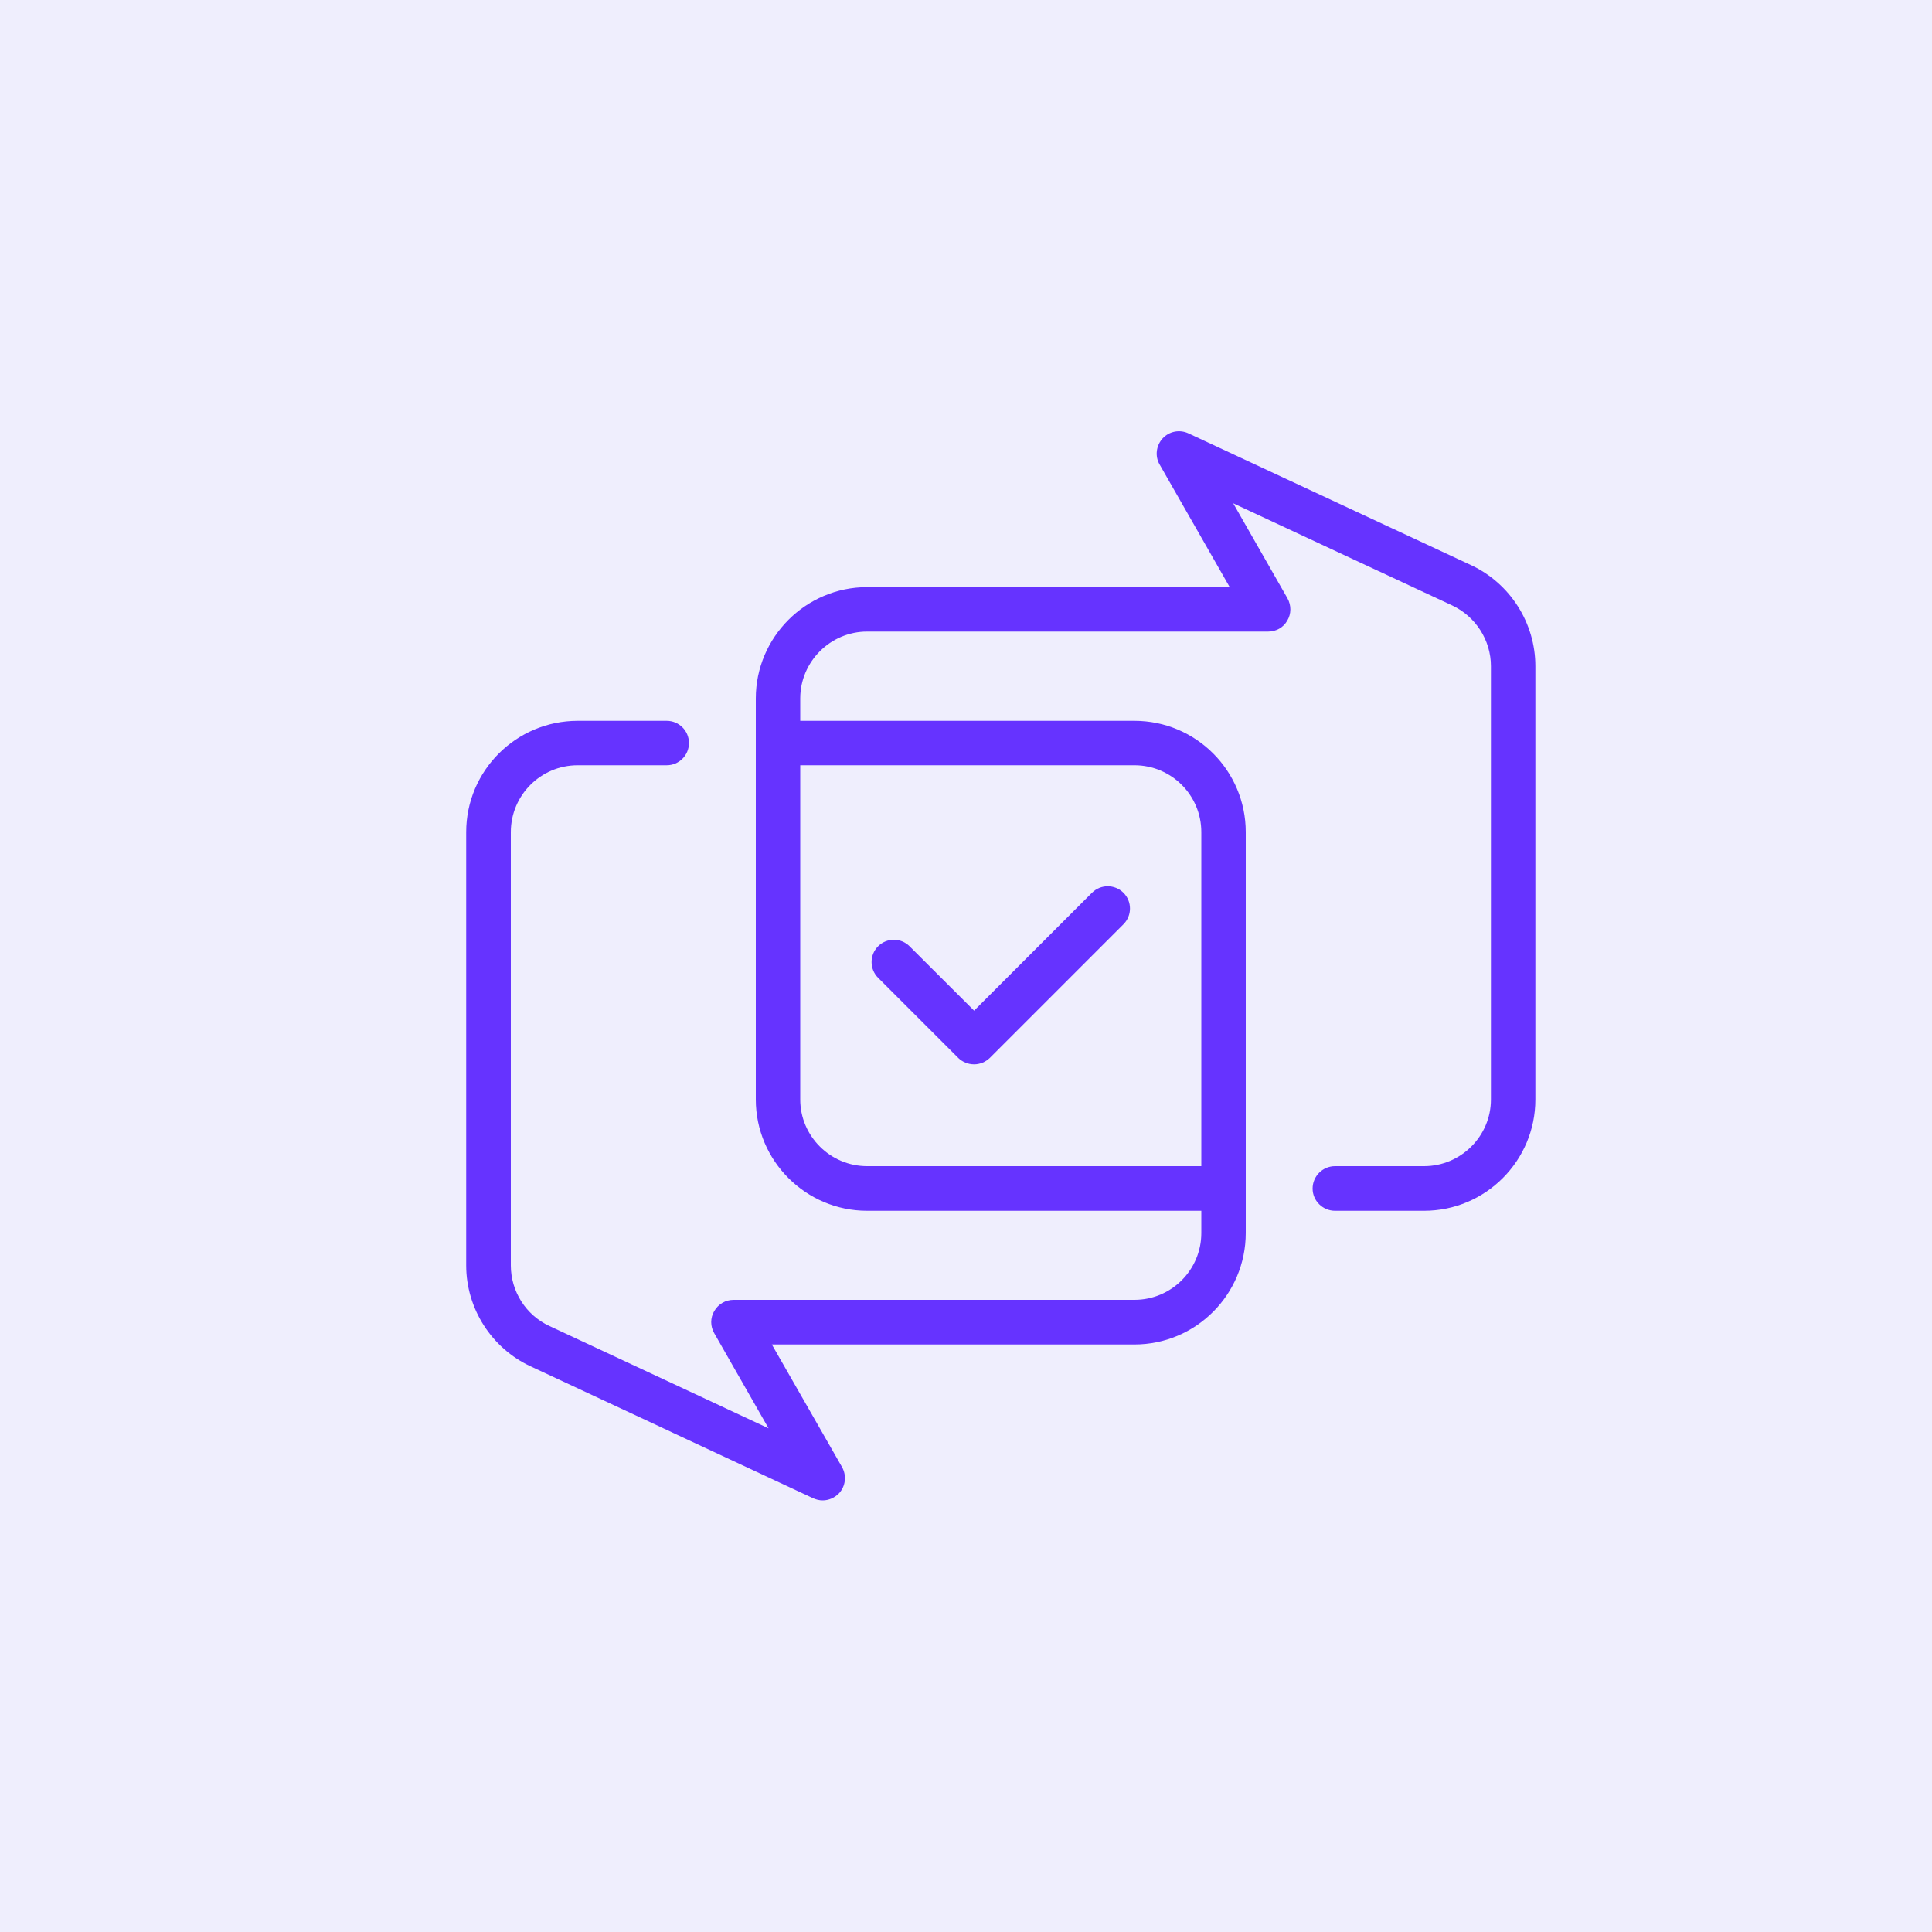 <svg xmlns="http://www.w3.org/2000/svg" viewBox="0 0 1000 1000" width="500" height="500"><title>e_PROSVETA_Uchenizi za Uchenizi_white_background-ai</title><style>		.s0 { fill: #efeefd } 		.s1 { fill: #6633ff } 	</style><g id="Layer 1"><path id="&lt;Path&gt;" class="s0" d="m1002.8 1001.3h-1002.8v-1002.8h1002.8z"></path><g id="&lt;Group&gt;"><path id="&lt;Path&gt;" class="s1" d="m737.1 626.7h-46.1c-6.4 0-11.6-5.2-11.6-11.5 0-6.4 5.2-11.6 11.6-11.6h46.1c19 0 34.6-15.5 34.6-34.5v-224.3c0-13.4-7.9-25.7-20-31.4l-113.4-52.9 28.1 49.2c2 3.6 2 8-0.1 11.5-2 3.6-5.8 5.7-9.9 5.7h-207.6c-19 0-34.6 15.6-34.6 34.6v207.6c0 19 15.6 34.5 34.6 34.5h184.5c6.4 0 11.5 5.2 11.5 11.6 0 6.3-5.1 11.5-11.5 11.5h-184.5c-31.7 0-57.6-25.9-57.6-57.6v-207.6c0-31.7 25.9-57.6 57.6-57.6h187.7l-36.3-63.5c-2.5-4.3-1.8-9.8 1.6-13.5 3.4-3.7 8.8-4.7 13.3-2.6l146.3 68.2c20.3 9.5 33.3 30 33.3 52.3v224.3c0 31.7-25.8 57.6-57.6 57.6z"></path><path id="&lt;Path&gt;" class="s1" d="m425.8 776.6c-1.7 0-3.3-0.4-4.9-1.1l-146.3-68.3c-20.2-9.4-33.3-29.9-33.3-52.2v-224.3c0-31.8 25.9-57.6 57.7-57.6h46.1c6.3 0 11.5 5.1 11.5 11.5 0 6.4-5.2 11.5-11.5 11.5h-46.1c-19.1 0-34.6 15.5-34.6 34.6v224.3c0 13.4 7.8 25.7 19.9 31.3l113.5 53-28.1-49.2c-2.1-3.6-2.1-8 0-11.5 2.1-3.6 5.8-5.8 10-5.8h207.5c19.1 0 34.6-15.5 34.6-34.6v-207.5c0-19.1-15.5-34.6-34.6-34.6h-184.5c-6.3 0-11.5-5.1-11.5-11.5 0-6.4 5.2-11.5 11.5-11.5h184.5c31.8 0 57.6 25.8 57.6 57.6v207.5c0 31.8-25.8 57.7-57.6 57.7h-187.7l36.3 63.4c2.5 4.4 1.9 9.9-1.5 13.6-2.3 2.4-5.4 3.7-8.5 3.7z"></path><path id="&lt;Path&gt;" class="s1" d="m504.2 550.9c-3.1 0-6-1.2-8.2-3.3l-41.5-41.5c-4.5-4.5-4.5-11.8 0-16.3 4.5-4.5 11.8-4.5 16.3 0l33.4 33.3 61-61c4.5-4.5 11.8-4.5 16.3 0 4.5 4.5 4.5 11.8 0 16.3l-69.2 69.2c-2.2 2.1-5.1 3.3-8.1 3.3z"></path></g></g></svg>